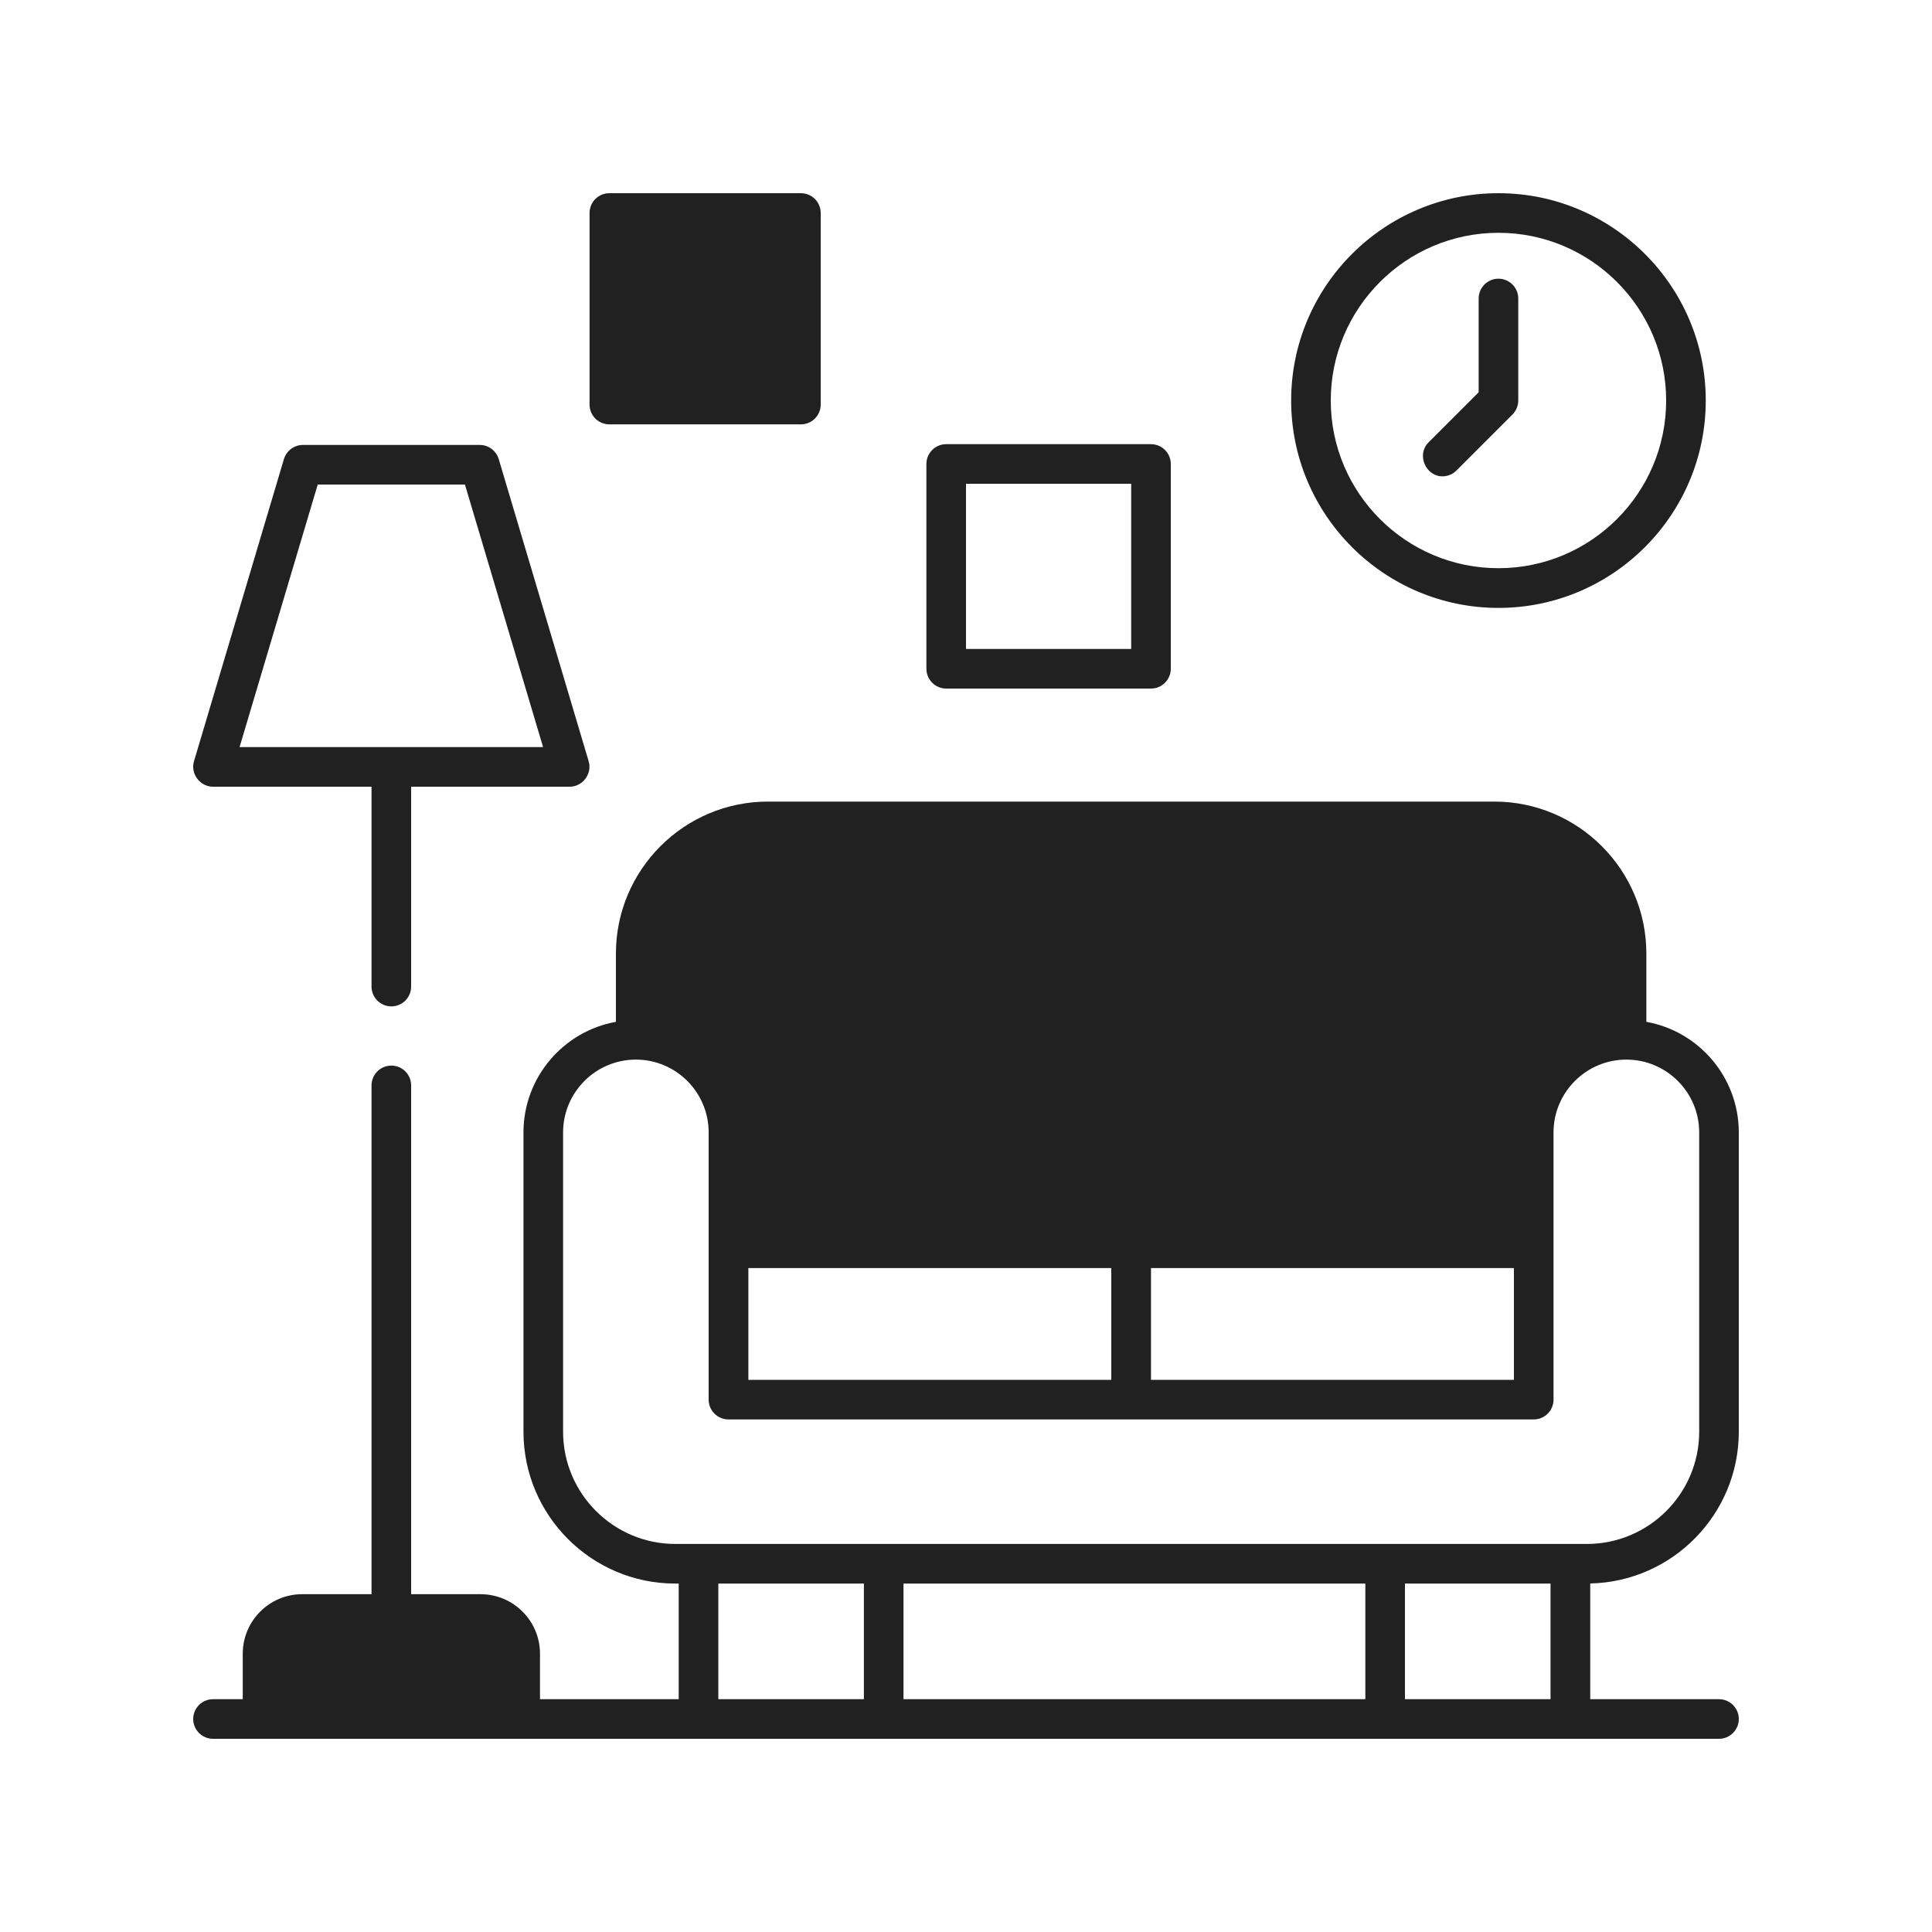 <svg width="20" height="20" viewBox="0 0 20 20" fill="none" xmlns="http://www.w3.org/2000/svg">
<path d="M15.512 6.293C14.329 6.293 13.366 5.33 13.366 4.146C13.366 2.963 14.329 2 15.512 2C16.695 2 17.658 2.963 17.658 4.146C17.658 5.33 16.695 6.293 15.512 6.293ZM15.512 2.41C14.555 2.41 13.776 3.189 13.776 4.146C13.776 5.104 14.555 5.882 15.512 5.882C16.469 5.882 17.248 5.104 17.248 4.146C17.248 3.189 16.469 2.41 15.512 2.41Z" fill="#212121"/>
<path d="M14.932 4.931C14.758 4.931 14.662 4.706 14.787 4.581L15.307 4.061V3.09C15.307 2.977 15.399 2.885 15.512 2.885C15.625 2.885 15.717 2.977 15.717 3.09V4.146C15.717 4.201 15.695 4.253 15.657 4.291L15.077 4.871C15.037 4.911 14.985 4.931 14.932 4.931Z" fill="#212121"/>
<path d="M11.915 7.128H9.795C9.682 7.128 9.59 7.036 9.59 6.923V4.803C9.59 4.69 9.682 4.598 9.795 4.598H11.915C12.028 4.598 12.12 4.69 12.12 4.803V6.923C12.12 7.036 12.028 7.128 11.915 7.128ZM10 6.718H11.71V5.008H10V6.718Z" fill="#212121"/>
<path d="M8.291 2H6.308C6.194 2 6.103 2.092 6.103 2.205V4.188C6.103 4.301 6.194 4.393 6.308 4.393H8.291C8.404 4.393 8.496 4.301 8.496 4.188V2.205C8.496 2.092 8.404 2 8.291 2Z" fill="#212121"/>
<path d="M18 14.821V11.723C18 11.152 17.586 10.675 17.043 10.578V9.871C17.043 9.004 16.337 8.298 15.47 8.298H7.949C7.082 8.298 6.376 9.004 6.376 9.871V10.578C5.833 10.675 5.419 11.152 5.419 11.723V14.821C5.419 15.688 6.124 16.393 6.991 16.393H7.026V17.59H5.59V17.119C5.59 16.779 5.314 16.503 4.974 16.503H4.256V11.236C4.256 11.123 4.165 11.031 4.051 11.031C3.938 11.031 3.846 11.123 3.846 11.236V16.503H3.128C2.789 16.503 2.513 16.779 2.513 17.119V17.59H2.205C2.092 17.59 2 17.682 2 17.795C2 17.908 2.092 18 2.205 18H17.795C17.908 18 18 17.908 18 17.795C18 17.682 17.908 17.59 17.795 17.59H16.462V16.392C17.313 16.374 18 15.676 18 14.821ZM11.915 13.127H15.672V14.284H11.915V13.127ZM7.747 13.127H11.504V14.284H7.747V13.127ZM8.943 17.59H7.436V16.393H8.943V17.59ZM14.134 17.59H9.353V16.393H14.134V17.59ZM16.051 17.59H14.544V16.393H16.051V17.59ZM16.427 15.983H6.991C6.351 15.983 5.829 15.462 5.829 14.821V11.723C5.829 11.308 6.166 10.97 6.581 10.969H6.581C6.581 10.969 6.582 10.969 6.582 10.969C6.582 10.969 6.582 10.969 6.583 10.969C6.998 10.969 7.336 11.307 7.336 11.723V14.489C7.336 14.602 7.428 14.694 7.542 14.694H15.877C15.991 14.694 16.082 14.602 16.082 14.489V11.723C16.082 11.307 16.421 10.969 16.836 10.969C16.836 10.969 16.837 10.969 16.837 10.969C16.837 10.969 16.837 10.969 16.838 10.969H16.838C17.253 10.97 17.59 11.308 17.59 11.723V14.821C17.59 15.462 17.068 15.983 16.427 15.983Z" fill="#212121"/>
<path d="M2.205 8.144H3.846V10.213C3.846 10.326 3.938 10.418 4.051 10.418C4.164 10.418 4.256 10.326 4.256 10.213V8.144H5.897C6.032 8.144 6.132 8.01 6.094 7.881L5.163 4.753C5.137 4.666 5.057 4.606 4.966 4.606H3.136C3.045 4.606 2.965 4.666 2.939 4.753L2.008 7.881C1.97 8.01 2.07 8.144 2.205 8.144ZM3.289 5.016H4.813L5.622 7.734H2.48L3.289 5.016Z" fill="#212121"/>
</svg>

